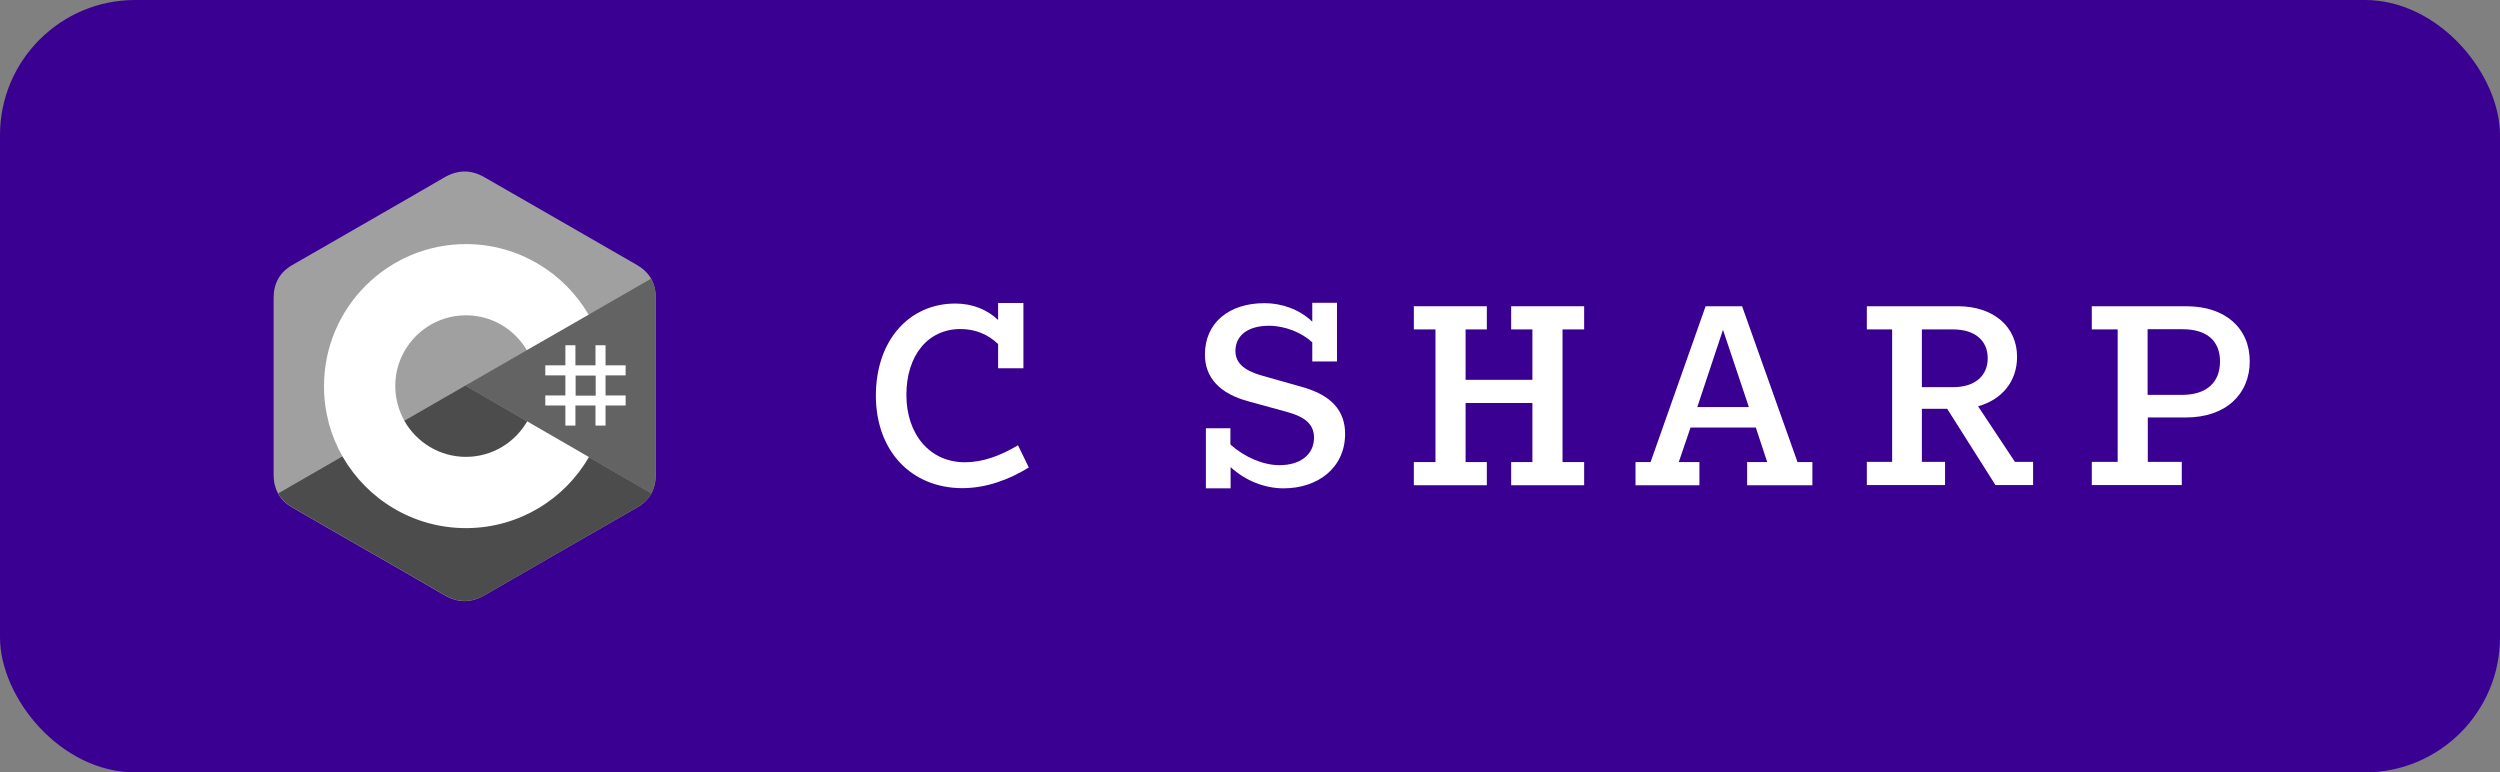<?xml version="1.0" encoding="UTF-8"?>
<svg id="katman_1" data-name="katman 1" xmlns="http://www.w3.org/2000/svg" viewBox="0 0 129.47 40">
  <rect x="0" y="0" width="129.47" height="40" fill="#808080" stroke="none"/>
  <defs>
    <style>
      .cls-1 {
        fill: #fff;
      }

      .cls-2 {
        fill: #4c4c4c;
      }

      .cls-3 {
        fill: #390091;
      }

      .cls-4 {
        fill: #a0a0a0;
      }

      .cls-5 {
        fill: #636363;
      }
    </style>
  </defs>
  <rect class="cls-3" x="0" y="0" width="129.47" height="40" rx="7" ry="7"/>
  <g>
    <path class="cls-4" d="M33.96,15.42c0-.37-.08-.7-.24-.99-.16-.28-.4-.51-.72-.7-2.63-1.52-5.27-3.03-7.91-4.55-.71-.41-1.4-.39-2.1.02-1.05.62-6.3,3.63-7.86,4.53-.64.37-.96.94-.96,1.69,0,3.06,0,6.11,0,9.17,0,.37.08.69.23.97.16.29.4.53.73.72,1.56.91,6.82,3.91,7.86,4.53.71.42,1.39.43,2.1.02,2.63-1.52,5.27-3.04,7.91-4.55.33-.19.57-.43.73-.72.15-.28.23-.6.23-.97,0,0,0-6.11,0-9.16"/>
    <path class="cls-2" d="M24.1,19.97l-9.69,5.58c.16.29.4.53.73.72,1.56.91,6.82,3.91,7.86,4.53.71.42,1.39.43,2.1.02,2.63-1.52,5.27-3.04,7.91-4.55.33-.19.57-.43.73-.72l-9.63-5.58"/>
    <path class="cls-5" d="M33.96,15.42c0-.37-.08-.7-.24-.99l-9.62,5.54,9.63,5.58c.15-.28.23-.6.23-.97,0,0,0-6.11,0-9.16"/>
    <path class="cls-1" d="M29.8,17.88v1.04h1.04v-1.04h.52v1.04h1.04v.52h-1.04v1.04h1.04v.52h-1.04v1.04h-.52v-1.04h-1.04v1.04h-.52v-1.04h-1.04v-.52h1.04v-1.04h-1.04v-.52h1.04v-1.04h.52ZM30.85,19.45h-1.04v1.04h1.04v-1.04Z"/>
    <path class="cls-1" d="M24.12,12.64c2.72,0,5.1,1.48,6.37,3.67v-.02s-3.21,1.84-3.21,1.84c-.63-1.07-1.79-1.79-3.11-1.8h-.04c-2.02,0-3.66,1.64-3.66,3.66,0,.66.18,1.28.48,1.82.63,1.1,1.82,1.85,3.18,1.85s2.56-.75,3.19-1.87l-.02.03,3.2,1.85c-1.26,2.18-3.6,3.65-6.29,3.68h-.08c-2.73,0-5.11-1.49-6.38-3.69-.62-1.08-.97-2.33-.97-3.66,0-4.06,3.29-7.36,7.36-7.36Z"/>
  </g>
  <g>
    <path class="cls-1" d="M49.47,15.72c.91,0,1.66.32,2.22.85v-.88h1.31v3.38h-1.31v-1.25c-.51-.5-1.18-.78-1.95-.78-1.68,0-2.8,1.36-2.8,3.41s1.22,3.49,3.03,3.49c.9,0,1.81-.32,2.75-.88l.56,1.15c-1.04.64-2.22,1.07-3.44,1.07-2.64,0-4.48-1.92-4.48-4.79s1.73-4.77,4.11-4.77Z"/>
    <path class="cls-1" d="M63.72,22.17v.85c.74.66,1.7,1.07,2.54,1.07,1.12,0,1.79-.58,1.79-1.42,0-.67-.42-1.07-1.41-1.34l-1.97-.54c-1.5-.4-2.27-1.23-2.27-2.43,0-1.63,1.23-2.66,3.09-2.66.88,0,1.81.32,2.47.96v-.98h1.28v3.04h-1.28v-.99c-.53-.5-1.41-.86-2.24-.86-1.09,0-1.74.5-1.74,1.31,0,.59.42.99,1.3,1.25l2.15.61c1.52.42,2.23,1.23,2.23,2.43,0,1.73-1.38,2.82-3.19,2.82-.94,0-1.95-.37-2.74-1.1v1.1h-1.28v-3.11h1.28Z"/>
    <path class="cls-1" d="M74.34,23.93v-6.87h-1.12v-1.2h3.78v1.2h-1.1v2.61h3.46v-2.61h-1.1v-1.2h3.78v1.2h-1.12v6.87h1.12v1.2h-3.78v-1.2h1.1v-3.06h-3.46v3.06h1.1v1.2h-3.78v-1.2h1.12Z"/>
    <path class="cls-1" d="M85.48,23.93l2.85-8.07h1.89l2.87,8.07h.77v1.2h-3.38v-1.2h1.04l-.59-1.79h-3.38l-.61,1.79h1.07v1.2h-3.31v-1.2h.79ZM90.57,21.08l-1.34-4-1.33,4h2.67Z"/>
    <path class="cls-1" d="M97.99,23.93v-6.87h-1.31v-1.2h4.72c1.84,0,3.06,1.06,3.06,2.62,0,1.28-.79,2.22-2.02,2.56l1.91,2.88h.94v1.2h-1.95l-2.5-3.95h-1.31v2.75h1.2v1.2h-4.05v-1.2h1.31ZM99.53,17.06v2.99h1.62c1.12,0,1.79-.58,1.79-1.5s-.67-1.49-1.79-1.49h-1.62Z"/>
    <path class="cls-1" d="M109.67,23.93v-6.87h-1.34v-1.2h4.9c2.03,0,3.28,1.15,3.28,2.85s-1.23,2.91-3.31,2.91h-1.97v2.3h1.76v1.2h-4.66v-1.2h1.34ZM111.22,17.06v3.39h1.78c1.3,0,1.97-.67,1.97-1.73s-.67-1.67-1.94-1.67h-1.81Z"/>
  </g>
</svg>